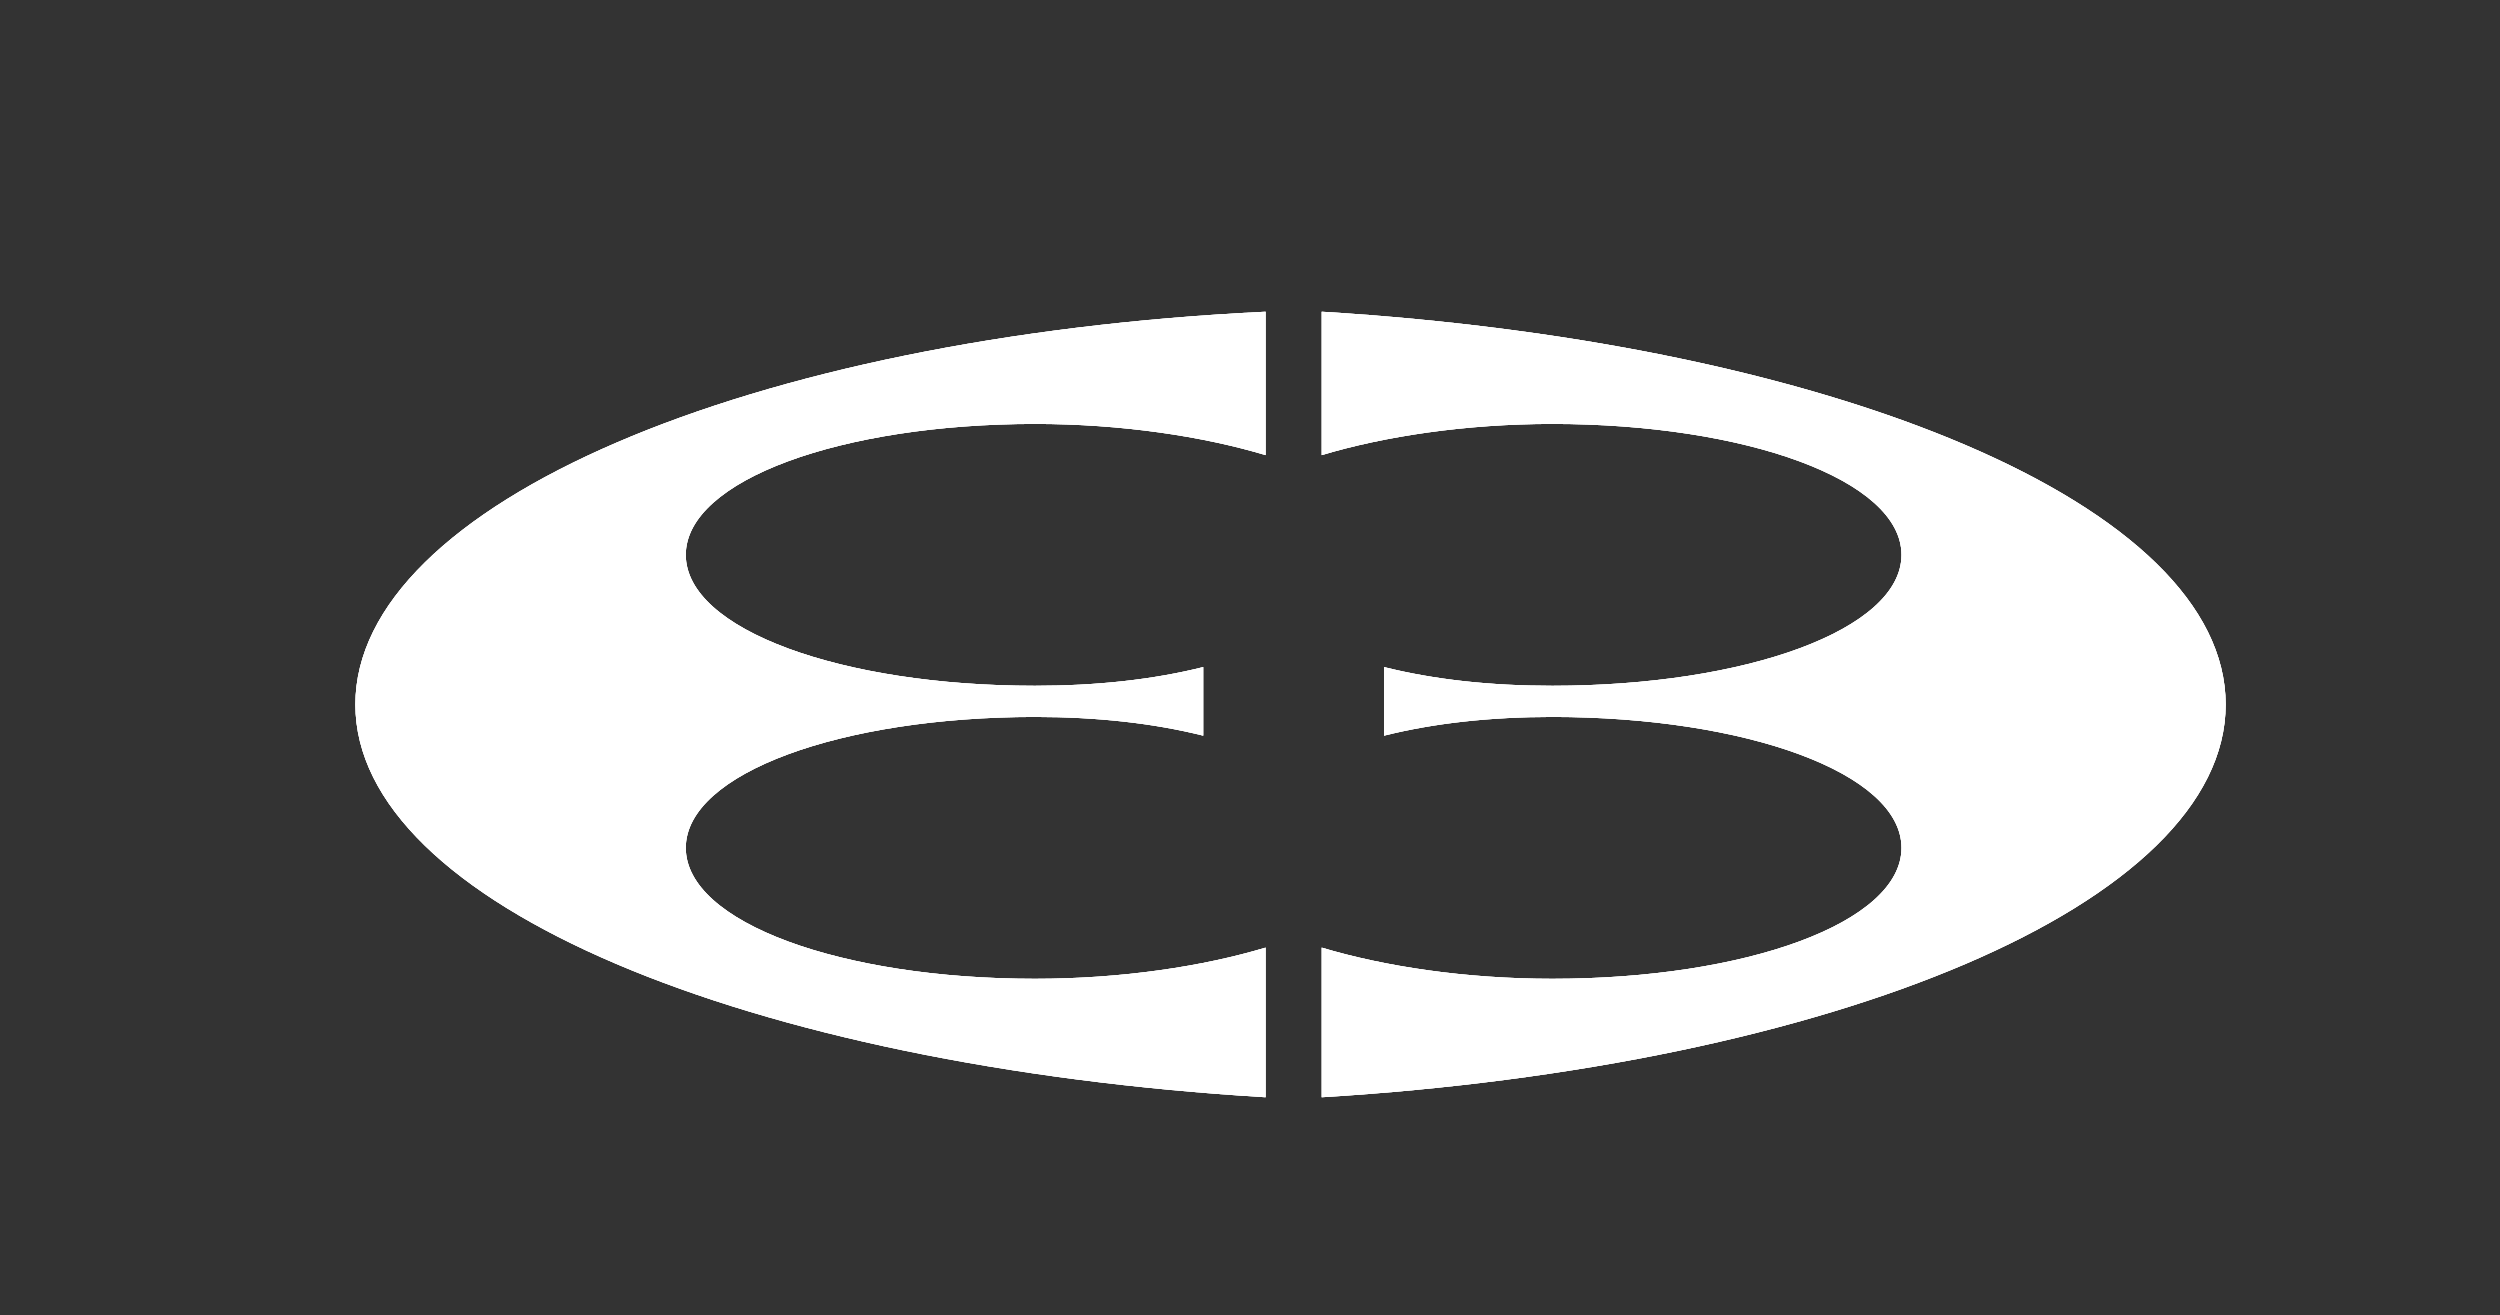 <?xml version="1.0" encoding="utf-8"?>
<!-- Generator: Adobe Illustrator 22.1.0, SVG Export Plug-In . SVG Version: 6.00 Build 0)  -->
<svg version="1.1" id="Layer_1" xmlns="http://www.w3.org/2000/svg" xmlns:xlink="http://www.w3.org/1999/xlink" x="0px" y="0px"
	 viewBox="0 0 40.1 21.1" style="enable-background:new 0 0 40.1 21.1;" xml:space="preserve">
<rect x="0" y="0" width="40.1" height="21.1" fill="#333333" stroke="none"/>
<style type="text/css">
	.st0{fill-rule:evenodd;clip-rule:evenodd;fill:#FFFFFF;}
	.st1{fill:#FFFFFF;}
	.st2{clip-path:url(#SVGID_2_);fill:#FFFFFF;}
	.st3{clip-path:url(#SVGID_4_);fill:#FFFFFF;}
</style>
<g>
	<g>
		<path class="st0" d="M21.2,17.6c8.2-0.5,14.5-3.1,14.5-6.3c0-3.2-6.3-5.8-14.5-6.3v2.3c1-0.3,2.3-0.5,3.7-0.5
			c3.1,0,5.6,0.9,5.6,2.1c0,1.2-2.5,2.1-5.6,2.1c-1,0-1.9-0.1-2.7-0.3v1.1c0.8-0.2,1.7-0.3,2.7-0.3c3.1,0,5.6,0.9,5.6,2.1
			c0,1.2-2.5,2.1-5.6,2.1c-1.4,0-2.7-0.2-3.7-0.5V17.6L21.2,17.6z"/>
		<path class="st1" d="M21.2,17.6c8.2-0.5,14.5-3.1,14.5-6.3c0-3.2-6.3-5.8-14.5-6.3v2.3c1-0.3,2.3-0.5,3.7-0.5
			c3.1,0,5.6,0.9,5.6,2.1c0,1.2-2.5,2.1-5.6,2.1c-1,0-1.9-0.1-2.7-0.3v1.1c0.8-0.2,1.7-0.3,2.7-0.3c3.1,0,5.6,0.9,5.6,2.1
			c0,1.2-2.5,2.1-5.6,2.1c-1.4,0-2.7-0.2-3.7-0.5V17.6L21.2,17.6z"/>
		<g>
			<defs>
				<path id="SVGID_1_" d="M21.2,17.6c8.2-0.5,14.5-3.1,14.5-6.3c0-3.2-6.3-5.8-14.5-6.3v2.3c1-0.3,2.3-0.5,3.7-0.5
					c3.1,0,5.6,0.9,5.6,2.1c0,1.2-2.5,2.1-5.6,2.1c-1,0-1.9-0.1-2.7-0.3v1.1c0.8-0.2,1.7-0.3,2.7-0.3c3.1,0,5.6,0.9,5.6,2.1
					c0,1.2-2.5,2.1-5.6,2.1c-1.4,0-2.7-0.2-3.7-0.5V17.6L21.2,17.6z"/>
			</defs>
			<use xlink:href="#SVGID_1_"  style="overflow:visible;fill-rule:evenodd;clip-rule:evenodd;fill:#FFFFFF;"/>
			<clipPath id="SVGID_2_">
				<use xlink:href="#SVGID_1_"  style="overflow:visible;"/>
			</clipPath>
			<path class="st2" d="M35.7,17.6 M21.2,5 M21.2,17.6 M35.7,5"/>
		</g>
		<path class="st0" d="M20.3,17.6C12,17.1,5.7,14.5,5.7,11.3C5.7,8.1,12,5.4,20.3,5v2.3c-1-0.3-2.3-0.5-3.7-0.5
			c-3.1,0-5.6,0.9-5.6,2.1c0,1.2,2.5,2.1,5.6,2.1c1,0,1.9-0.1,2.7-0.3v1.1c-0.8-0.2-1.7-0.3-2.7-0.3c-3.1,0-5.6,0.9-5.6,2.1
			c0,1.2,2.5,2.1,5.6,2.1c1.4,0,2.7-0.2,3.7-0.5V17.6L20.3,17.6z"/>
		<path class="st1" d="M20.3,17.6C12,17.1,5.7,14.5,5.7,11.3C5.7,8.1,12,5.4,20.3,5v2.3c-1-0.3-2.3-0.5-3.7-0.5
			c-3.1,0-5.6,0.9-5.6,2.1c0,1.2,2.5,2.1,5.6,2.1c1,0,1.9-0.1,2.7-0.3v1.1c-0.8-0.2-1.7-0.3-2.7-0.3c-3.1,0-5.6,0.9-5.6,2.1
			c0,1.2,2.5,2.1,5.6,2.1c1.4,0,2.7-0.2,3.7-0.5V17.6L20.3,17.6z"/>
		<g>
			<defs>
				<path id="SVGID_3_" d="M20.3,17.6C12,17.1,5.7,14.5,5.7,11.3C5.7,8.1,12,5.4,20.3,5v2.3c-1-0.3-2.3-0.5-3.7-0.5
					c-3.1,0-5.6,0.9-5.6,2.1c0,1.2,2.5,2.1,5.6,2.1c1,0,1.9-0.1,2.7-0.3v1.1c-0.8-0.2-1.7-0.3-2.7-0.3c-3.1,0-5.6,0.9-5.6,2.1
					c0,1.2,2.5,2.1,5.6,2.1c1.4,0,2.7-0.2,3.7-0.5V17.6L20.3,17.6z"/>
			</defs>
			<use xlink:href="#SVGID_3_"  style="overflow:visible;fill-rule:evenodd;clip-rule:evenodd;fill:#FFFFFF;"/>
			<clipPath id="SVGID_4_">
				<use xlink:href="#SVGID_3_"  style="overflow:visible;"/>
			</clipPath>
			<path class="st3" d="M20.3,17.6 M5.7,5 M5.7,17.6 M20.3,5"/>
		</g>
	</g>
</g>
</svg>
